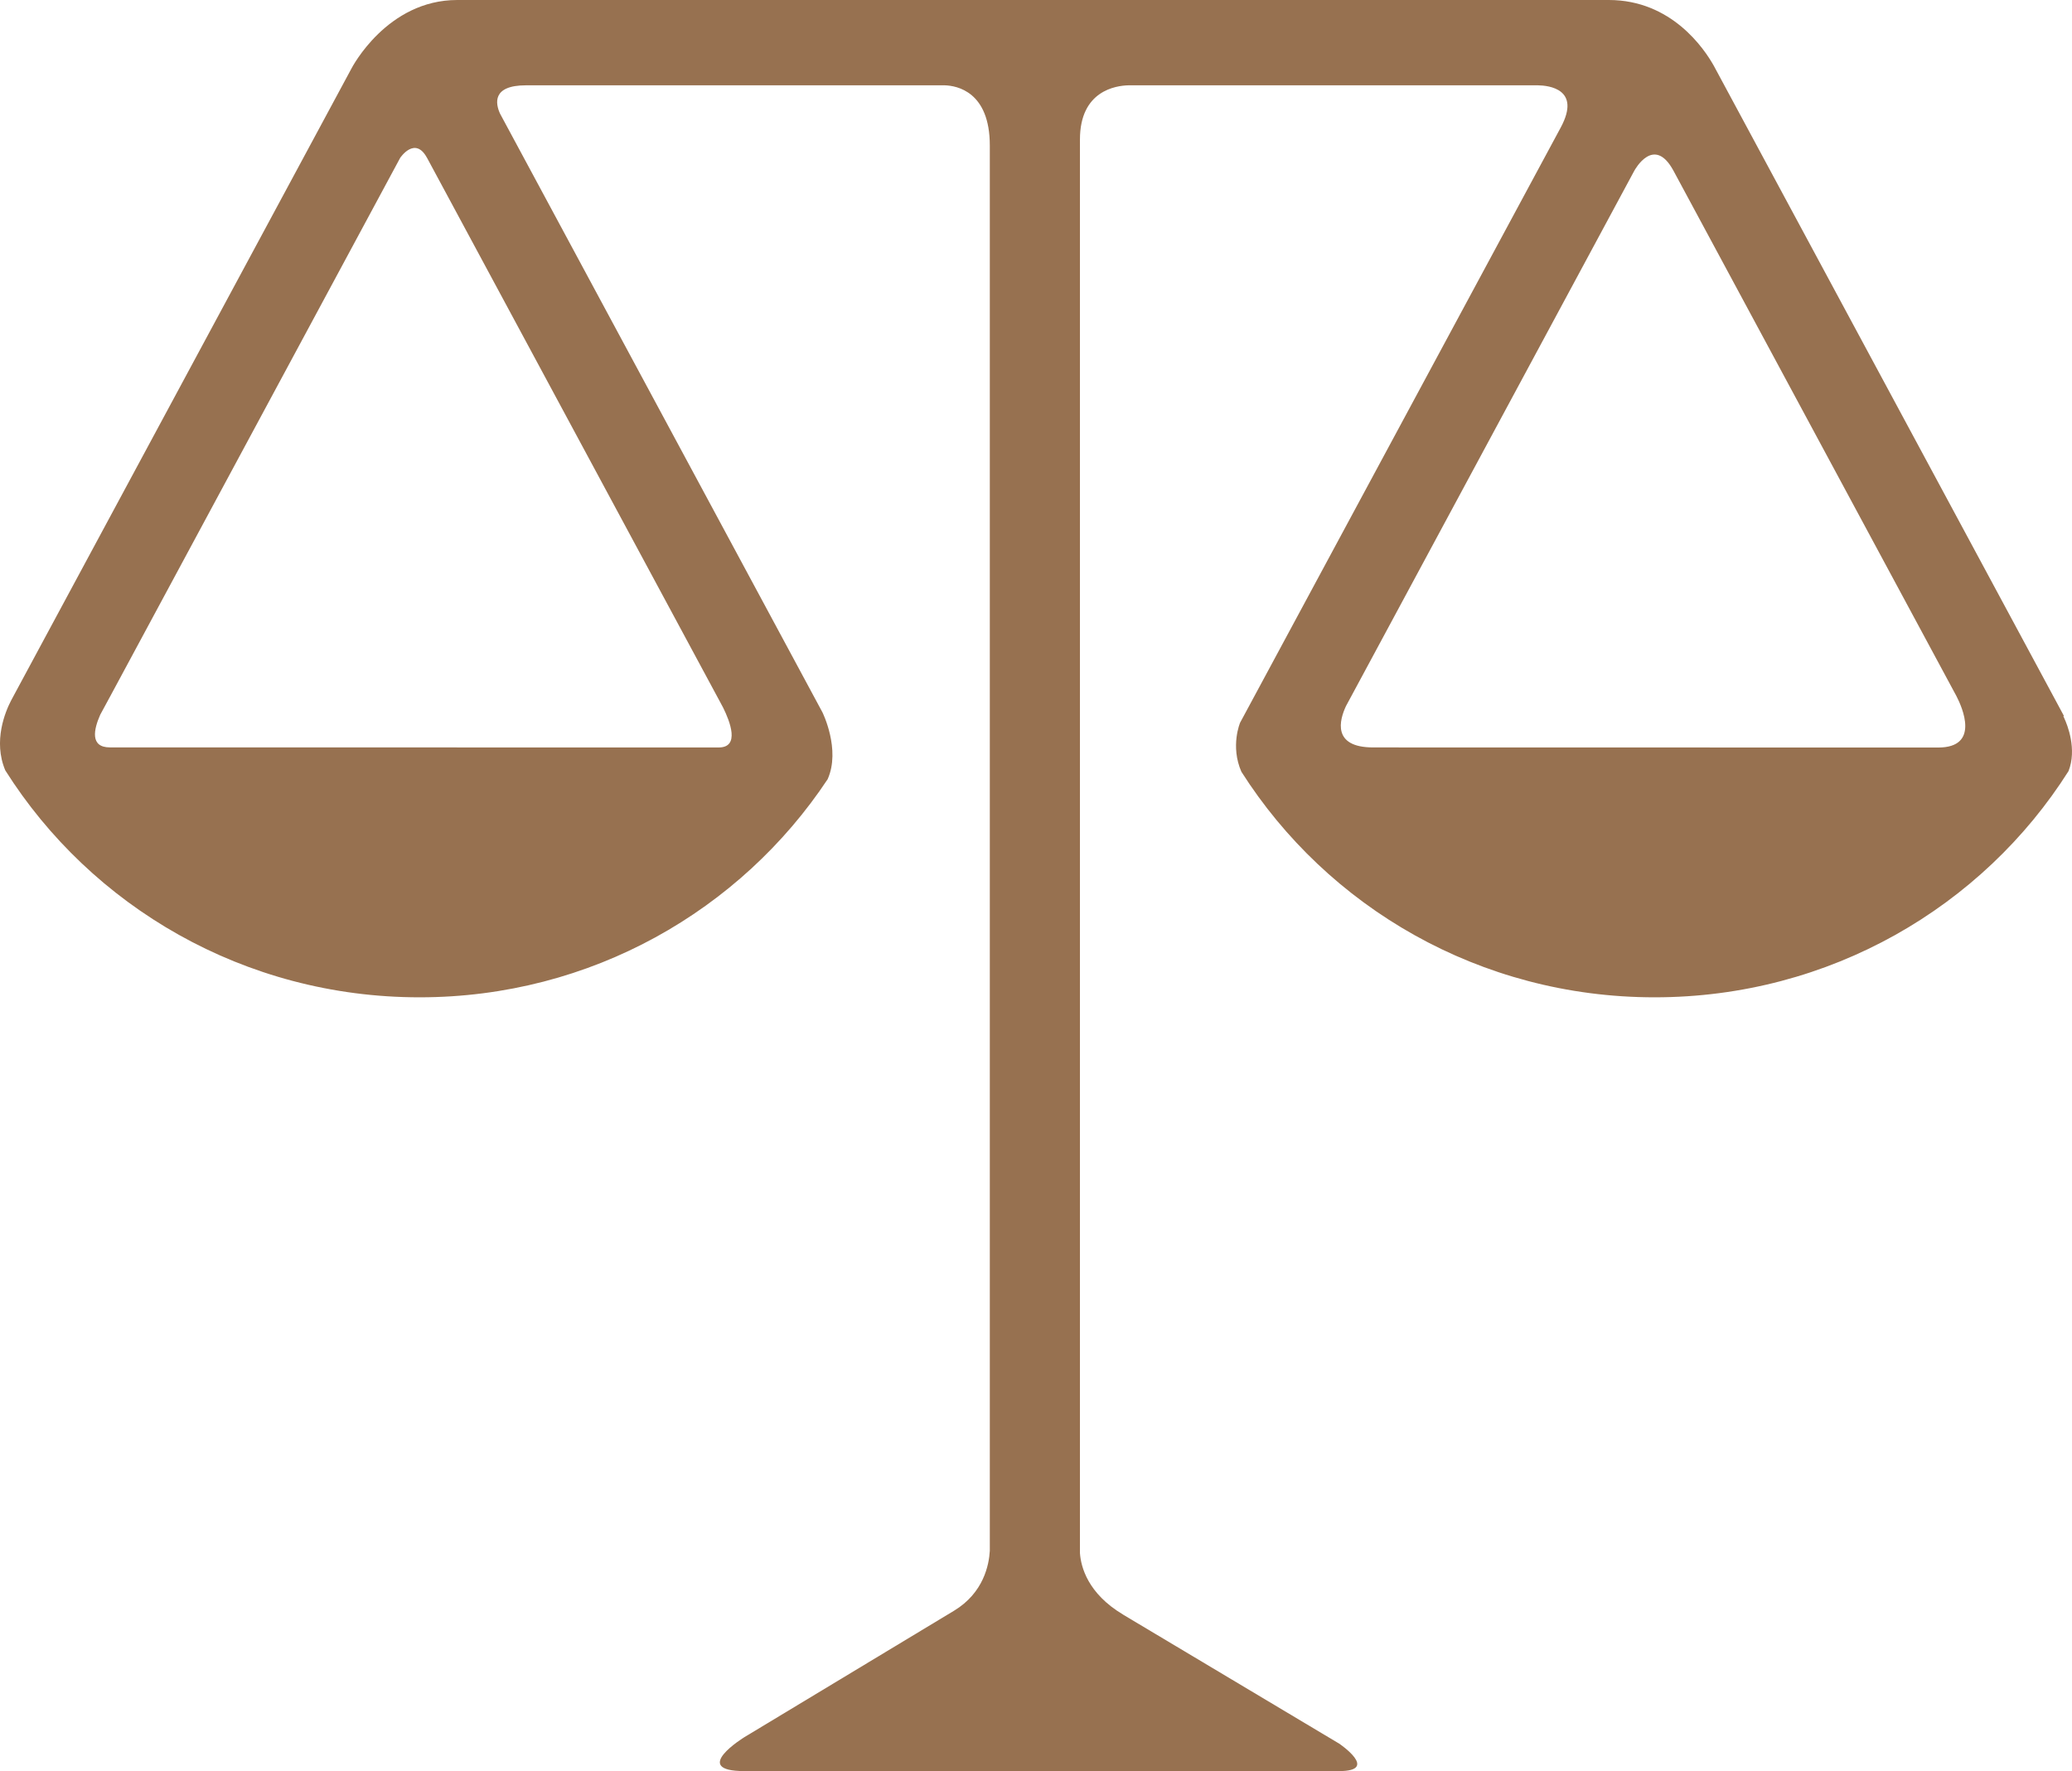 <svg width="62" height="53" viewBox="0 0 62 53" fill="none" xmlns="http://www.w3.org/2000/svg">
<path d="M61.768 21.491L61.742 21.433L61.757 21.422L61.565 21.064L51.279 1.963C50.998 1.464 50.02 0 48.14 0H13.681C11.583 0 10.533 2.016 10.51 2.063L0.407 20.823L0.403 20.831L0.332 20.963C0.162 21.29 -0.214 22.178 0.159 23.055C2.726 27.119 7.302 29.845 12.554 29.845C17.69 29.845 22.17 27.233 24.765 23.319C25.163 22.43 24.61 21.317 24.61 21.317L15.051 3.565L14.959 3.393C14.83 3.104 14.715 2.553 15.74 2.553H28.272C28.627 2.565 29.618 2.737 29.618 4.355V46.408C29.595 46.825 29.433 47.668 28.545 48.203L22.271 51.987C22.271 51.987 20.626 53 22.271 53H40.073C41.287 53 40.073 52.179 40.073 52.179L33.611 48.321C33.608 48.319 33.608 48.317 33.605 48.316C32.542 47.681 32.344 46.882 32.315 46.478V4.175C32.315 2.713 33.39 2.562 33.767 2.553H46.021C46.342 2.559 47.319 2.663 46.704 3.811L37.108 21.625C37.108 21.625 36.808 22.326 37.146 23.095C39.716 27.136 44.274 29.845 49.51 29.845C54.755 29.845 59.33 27.13 61.896 23.076C62.153 22.422 61.864 21.697 61.768 21.491ZM21.506 20.93L21.507 20.931L21.639 21.178C21.842 21.588 22.149 22.368 21.507 22.368L3.29 22.366C2.685 22.366 2.806 21.827 2.998 21.391L3.287 20.857L3.29 20.852L11.974 4.725C11.974 4.725 12.418 4.056 12.778 4.725H12.779L21.506 20.93ZM40.277 21.126L40.406 20.887C40.406 20.886 40.411 20.878 40.411 20.878L48.902 5.111C48.913 5.093 49.49 4.024 50.077 5.113L58.542 20.831C58.717 21.169 59.253 22.37 57.997 22.37L41.09 22.367C41.087 22.367 41.087 22.367 41.087 22.367C39.855 22.366 40.078 21.548 40.277 21.126Z" fill="#977150"/>
</svg>
